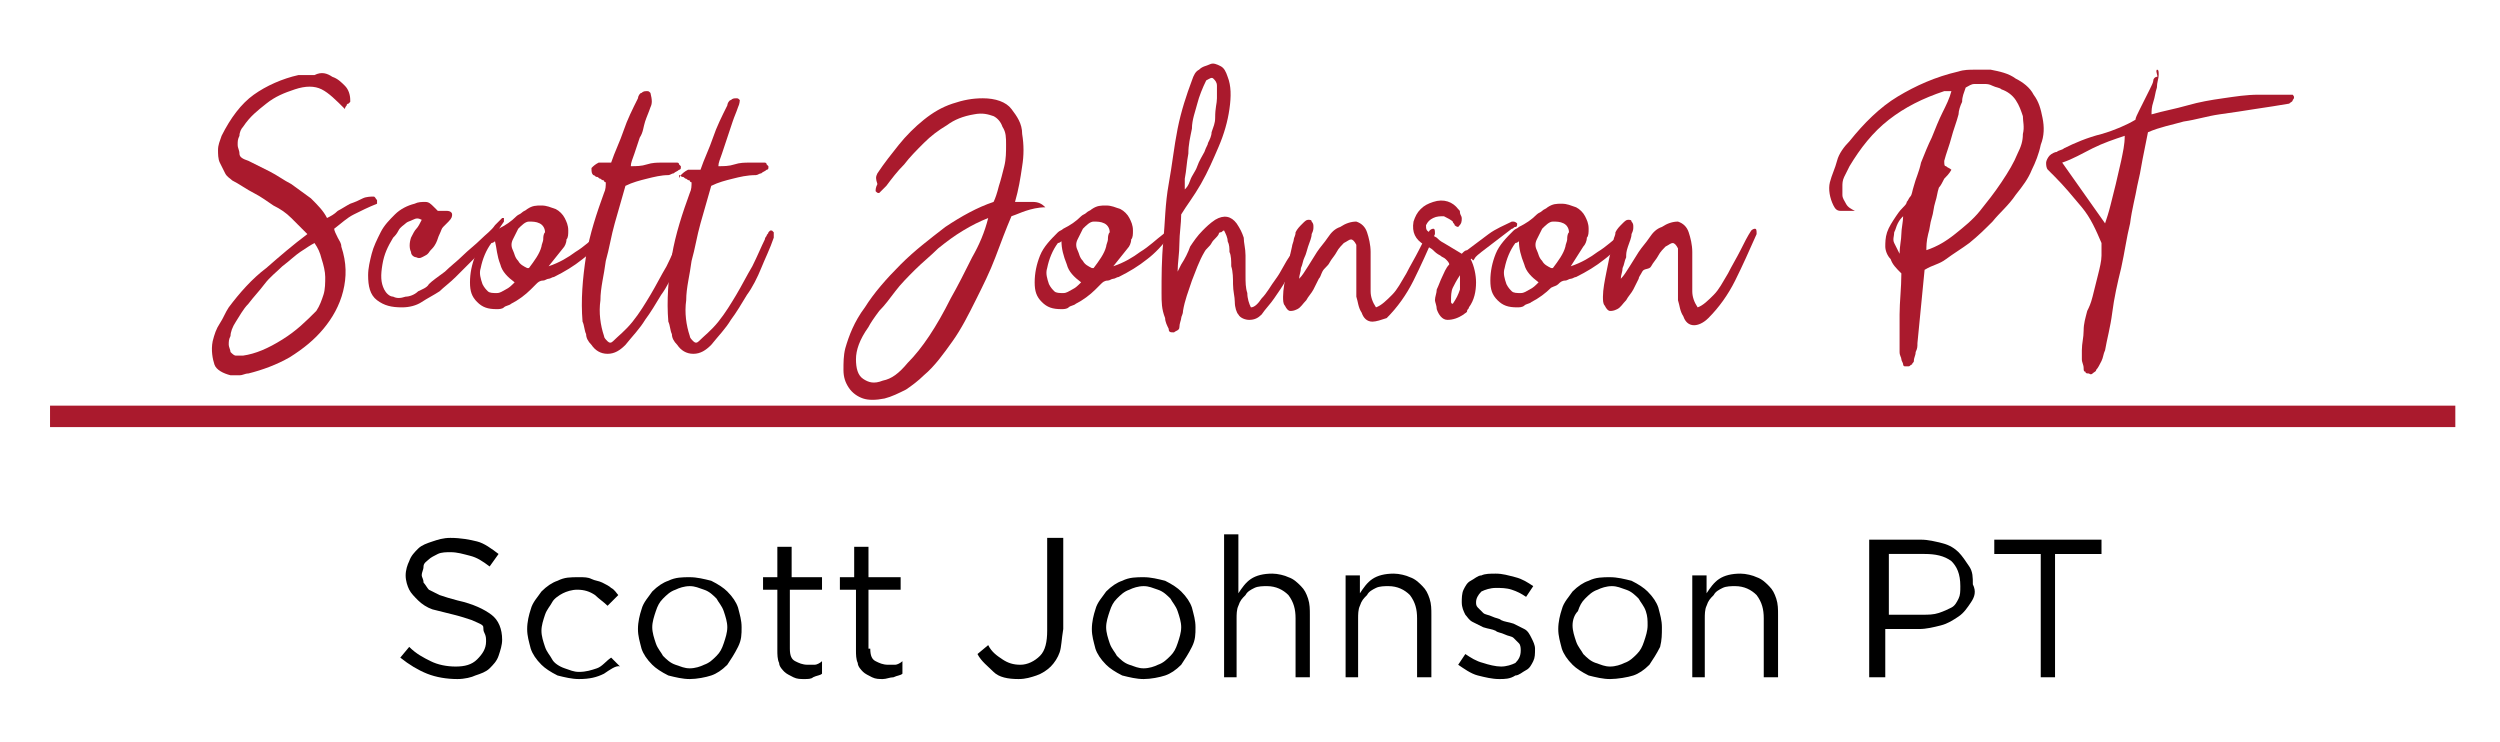<?xml version="1.0" encoding="utf-8"?>
<svg xmlns="http://www.w3.org/2000/svg" xmlns:xlink="http://www.w3.org/1999/xlink" version="1.1" id="Layer_1" x="0px" y="0px" viewBox="0 0 139.9 41.5" style="enable-background:new 0 0 139.9 41.5;">
<style type="text/css">
	.st0{fill:#AA1A2D;}
</style>
<g>
	<path class="st0" d="M18.3,12.2c0.2-0.1,0.4-0.2,0.6-0.4c0.2-0.1,0.5-0.3,0.7-0.4c0.3-0.1,0.5-0.2,0.7-0.3c0.2-0.1,0.5-0.1,0.6-0.1&#xA;		c0.1,0,0.1,0.1,0.2,0.2c0,0.1,0,0.2,0,0.2c-0.5,0.2-0.9,0.4-1.3,0.6c-0.4,0.2-0.7,0.5-1.1,0.8c0,0.1,0.1,0.3,0.2,0.5&#xA;		c0.1,0.2,0.2,0.3,0.2,0.5c0.3,0.9,0.3,1.7,0.1,2.5c-0.2,0.8-0.6,1.5-1.1,2.1c-0.5,0.6-1.1,1.1-1.9,1.6c-0.7,0.4-1.5,0.7-2.3,0.9&#xA;		c-0.2,0-0.3,0.1-0.5,0.1c-0.2,0-0.4,0-0.5,0c-0.4-0.1-0.8-0.3-0.9-0.6s-0.2-0.8-0.1-1.3c0.1-0.4,0.2-0.7,0.4-1&#xA;		c0.2-0.3,0.3-0.6,0.5-0.9c0.6-0.8,1.3-1.6,2.1-2.2c0.8-0.7,1.5-1.3,2.3-1.9c-0.3-0.3-0.6-0.6-0.9-0.9c-0.3-0.3-0.6-0.5-1-0.7&#xA;		c-0.3-0.2-0.7-0.5-1.1-0.7c-0.4-0.2-0.8-0.5-1.2-0.7c-0.1-0.1-0.3-0.2-0.4-0.4c-0.1-0.2-0.2-0.4-0.3-0.6c-0.1-0.2-0.1-0.5-0.1-0.7&#xA;		c0-0.3,0.1-0.5,0.2-0.8c0.5-1,1.1-1.8,1.8-2.3s1.6-0.9,2.5-1.1c0.3,0,0.6,0,0.9,0C18,4,18.3,4.1,18.6,4.3c0.3,0.1,0.5,0.3,0.7,0.5&#xA;		c0.2,0.2,0.3,0.5,0.3,0.8c0,0,0,0.1,0,0.1c0,0,0,0-0.1,0.1c0,0-0.1,0-0.1,0.1c0,0-0.1,0.1-0.1,0.2c-0.5-0.5-0.9-0.9-1.3-1.1&#xA;		c-0.4-0.2-0.9-0.2-1.5,0c-0.6,0.2-1.1,0.4-1.6,0.8S14,6.5,13.6,7.1c-0.1,0.1-0.2,0.3-0.2,0.5c-0.1,0.2-0.1,0.3-0.1,0.5&#xA;		c0,0.2,0.1,0.3,0.1,0.5s0.2,0.3,0.5,0.4c0.4,0.2,0.8,0.4,1.2,0.6c0.4,0.2,0.8,0.5,1.2,0.7c0.4,0.3,0.7,0.5,1.1,0.8&#xA;		C17.8,11.5,18.1,11.8,18.3,12.2z M17.6,13.6c-0.2,0.1-0.5,0.3-0.8,0.5c-0.3,0.2-0.6,0.5-1,0.8c-0.3,0.3-0.7,0.6-1,1&#xA;		c-0.3,0.4-0.6,0.7-0.9,1.1c-0.3,0.3-0.5,0.7-0.7,1c-0.2,0.3-0.3,0.6-0.3,0.8c-0.1,0.2-0.1,0.3-0.1,0.5c0,0.1,0.1,0.3,0.1,0.4&#xA;		c0.1,0.1,0.2,0.2,0.3,0.2c0.1,0,0.3,0,0.4,0c0.7-0.1,1.4-0.4,2.2-0.9s1.3-1,1.9-1.6c0.2-0.3,0.3-0.6,0.4-0.9c0.1-0.3,0.1-0.7,0.1-1&#xA;		c0-0.3-0.1-0.7-0.2-1C17.9,14.1,17.8,13.9,17.6,13.6z"/>
	<path class="st0" d="M23.6,12.3c-0.2-0.1-0.3-0.1-0.5,0s-0.3,0.1-0.4,0.2c-0.1,0.1-0.3,0.2-0.4,0.4s-0.2,0.3-0.3,0.4&#xA;		c-0.3,0.5-0.5,0.9-0.6,1.5s-0.1,1,0.1,1.4c0.1,0.2,0.3,0.4,0.5,0.4c0.2,0.1,0.4,0.1,0.7,0c0.2,0,0.5-0.1,0.7-0.3&#xA;		c0.2-0.1,0.5-0.2,0.6-0.4c0.2-0.2,0.5-0.4,0.9-0.7c0.3-0.3,0.7-0.6,1-0.9s0.7-0.6,1-0.9s0.6-0.5,0.8-0.8c0.1-0.1,0.1-0.1,0.2-0.2&#xA;		c0.1-0.1,0.1-0.1,0.2-0.2h0.1c0,0,0,0.1,0,0.1c0,0,0,0.1,0,0.1c-0.2,0.3-0.4,0.6-0.7,1c-0.3,0.4-0.6,0.7-1,1.1s-0.7,0.7-1,1&#xA;		c-0.3,0.3-0.7,0.6-0.9,0.8c-0.3,0.2-0.7,0.4-1,0.6c-0.3,0.2-0.7,0.3-1.1,0.3c-0.6,0-1-0.1-1.4-0.4c-0.4-0.3-0.5-0.8-0.5-1.4&#xA;		c0-0.4,0.1-0.8,0.2-1.2c0.1-0.4,0.3-0.8,0.5-1.2c0.2-0.4,0.5-0.7,0.8-1c0.3-0.3,0.7-0.5,1.1-0.6c0.2-0.1,0.4-0.1,0.6-0.1&#xA;		c0.2,0,0.3,0.1,0.5,0.3c0.1,0.1,0.1,0.1,0.2,0.2c0.1,0,0.2,0,0.3,0c0,0,0.1,0,0.2,0c0.2,0,0.3,0.1,0.3,0.2c0,0.1,0,0.2-0.2,0.4&#xA;		c-0.1,0.1-0.2,0.2-0.3,0.3c-0.1,0.1-0.1,0.2-0.2,0.4c-0.1,0.2-0.1,0.3-0.2,0.5s-0.2,0.3-0.3,0.4c-0.1,0.1-0.1,0.2-0.3,0.3&#xA;		c-0.2,0.1-0.3,0.2-0.5,0.1c-0.1,0-0.3-0.1-0.3-0.3c-0.1-0.2-0.1-0.5,0-0.8c0.1-0.2,0.2-0.4,0.3-0.5C23.4,12.7,23.5,12.5,23.6,12.3z"/>
	<path class="st0" d="M30.7,14.9c0.6-0.2,1.1-0.5,1.5-0.8c0.5-0.3,0.9-0.7,1.3-1c0,0,0.1-0.1,0.2-0.1c0.1,0,0.1-0.1,0.2-0.1&#xA;		c0.1,0,0.1,0,0.1,0c0,0,0,0.1-0.1,0.2c-0.4,0.6-0.9,1.1-1.3,1.4c-0.5,0.4-1,0.7-1.6,1c-0.1,0-0.2,0.1-0.3,0.1&#xA;		c-0.1,0-0.2,0.1-0.3,0.1c-0.2,0-0.3,0.1-0.4,0.2c-0.1,0.1-0.2,0.2-0.3,0.3c-0.3,0.3-0.7,0.6-1.1,0.8c-0.1,0.1-0.3,0.1-0.4,0.2&#xA;		s-0.3,0.1-0.4,0.1c-0.5,0-0.8-0.1-1.1-0.4c-0.3-0.3-0.4-0.6-0.4-1.1c0-0.5,0.1-1,0.3-1.5c0.2-0.5,0.6-0.9,1-1.3&#xA;		c0.1-0.1,0.2-0.1,0.3-0.2c0.4-0.2,0.7-0.4,1-0.7c0.1-0.1,0.2-0.1,0.3-0.2s0.2-0.1,0.3-0.2c0.3-0.2,0.5-0.2,0.8-0.2&#xA;		c0.3,0,0.5,0.1,0.8,0.2c0.2,0.1,0.4,0.3,0.5,0.5c0.1,0.2,0.2,0.4,0.2,0.7c0,0.2,0,0.4-0.1,0.5c0,0.2-0.1,0.4-0.2,0.5L30.7,14.9z&#xA;		 M27.7,13.5C27.7,13.5,27.7,13.5,27.7,13.5c-0.1,0.1-0.2,0.1-0.2,0.1c-0.3,0.4-0.5,0.9-0.6,1.4c-0.1,0.3,0,0.6,0.1,0.9&#xA;		c0.1,0.2,0.2,0.3,0.3,0.4c0.1,0.1,0.3,0.1,0.5,0.1c0.2,0,0.3-0.1,0.5-0.2c0.2-0.1,0.3-0.2,0.5-0.4c-0.4-0.3-0.7-0.6-0.8-1&#xA;		C27.8,14.3,27.8,13.9,27.7,13.5z M29.6,15c0.3-0.4,0.6-0.8,0.7-1.2c0-0.1,0.1-0.3,0.1-0.4c0-0.1,0-0.3,0.1-0.4&#xA;		c0-0.2-0.1-0.4-0.3-0.5c-0.2-0.1-0.4-0.1-0.6-0.1s-0.4,0.2-0.6,0.4c-0.1,0.2-0.2,0.4-0.3,0.6s-0.1,0.4,0,0.6s0.1,0.4,0.3,0.6&#xA;		c0.1,0.2,0.3,0.3,0.5,0.4H29.6z"/>
	<path class="st0" d="M36.4,6c-0.1,0.3-0.2,0.5-0.3,0.8S36,7.4,35.8,7.7c-0.1,0.3-0.2,0.6-0.3,0.9c-0.1,0.3-0.2,0.5-0.2,0.7&#xA;		c0.3,0,0.6,0,0.9-0.1c0.3-0.1,0.6-0.1,0.8-0.1c0.2,0,0.3,0,0.5,0c0.1,0,0.3,0,0.4,0c0,0,0.1,0,0.1,0.1c0,0,0.1,0.1,0.1,0.1&#xA;		c0,0,0,0.1,0,0.1s0,0.1-0.1,0.1c-0.1,0.1-0.2,0.1-0.3,0.2c-0.1,0-0.2,0.1-0.3,0.1C37,9.8,36.6,9.9,36.2,10&#xA;		c-0.4,0.1-0.8,0.2-1.2,0.4c-0.2,0.7-0.4,1.4-0.6,2.1c-0.2,0.7-0.3,1.4-0.5,2.1c-0.1,0.8-0.3,1.5-0.3,2.2c-0.1,0.7,0,1.4,0.2,2&#xA;		c0,0.1,0.1,0.2,0.2,0.3c0.1,0.1,0.2,0.1,0.3,0c0.3-0.3,0.7-0.6,1.1-1.1s0.7-1,1-1.5c0.3-0.5,0.6-1.1,0.9-1.6&#xA;		c0.3-0.6,0.5-1.1,0.7-1.5c0-0.1,0.1-0.2,0.1-0.2c0-0.1,0.1-0.1,0.1-0.2c0,0,0,0,0.1-0.1c0,0,0.1,0,0.1,0c0,0,0.1,0.1,0.1,0.1&#xA;		c0,0,0,0.1,0,0.1c0,0,0,0.1,0,0.1c0,0,0,0.1,0,0.1c-0.2,0.6-0.5,1.2-0.7,1.7c-0.2,0.5-0.5,1.1-0.8,1.5c-0.3,0.5-0.6,1-0.9,1.4&#xA;		c-0.3,0.5-0.7,0.9-1.1,1.4c-0.3,0.3-0.6,0.5-1,0.5c-0.4,0-0.7-0.2-0.9-0.5c-0.2-0.2-0.3-0.4-0.3-0.6c-0.1-0.2-0.1-0.5-0.2-0.7&#xA;		c-0.1-1.2,0-2.4,0.2-3.7c0.2-1.2,0.6-2.4,1-3.5c0.1-0.2,0.1-0.4,0.1-0.6c0,0-0.1,0-0.1-0.1c0,0-0.1,0-0.2-0.1&#xA;		c-0.1,0-0.1-0.1-0.2-0.1c-0.1,0-0.1-0.1-0.2-0.1c-0.1-0.1-0.1-0.2-0.1-0.4c0.1-0.1,0.2-0.2,0.4-0.3l0.7,0c0.2-0.6,0.5-1.2,0.7-1.8&#xA;		c0.2-0.6,0.5-1.2,0.8-1.8c0-0.1,0.1-0.3,0.2-0.3c0.1-0.1,0.2-0.1,0.3-0.1c0.1,0,0.1,0,0.2,0.1C36.5,5.6,36.5,5.8,36.4,6z"/>
	<path class="st0" d="M41.3,6c-0.1,0.3-0.2,0.5-0.3,0.8s-0.2,0.6-0.3,0.9c-0.1,0.3-0.2,0.6-0.3,0.9c-0.1,0.3-0.2,0.5-0.2,0.7&#xA;		c0.3,0,0.6,0,0.9-0.1c0.3-0.1,0.6-0.1,0.8-0.1c0.2,0,0.3,0,0.5,0c0.1,0,0.3,0,0.4,0c0,0,0.1,0,0.1,0.1c0,0,0.1,0.1,0.1,0.1&#xA;		c0,0,0,0.1,0,0.1s0,0.1-0.1,0.1c-0.1,0.1-0.2,0.1-0.3,0.2c-0.1,0-0.2,0.1-0.3,0.1C41.8,9.8,41.4,9.9,41,10&#xA;		c-0.4,0.1-0.8,0.2-1.2,0.4c-0.2,0.7-0.4,1.4-0.6,2.1c-0.2,0.7-0.3,1.4-0.5,2.1c-0.1,0.8-0.3,1.5-0.3,2.2c-0.1,0.7,0,1.4,0.2,2&#xA;		c0,0.1,0.1,0.2,0.2,0.3c0.1,0.1,0.2,0.1,0.3,0c0.3-0.3,0.7-0.6,1.1-1.1s0.7-1,1-1.5c0.3-0.5,0.6-1.1,0.9-1.6&#xA;		c0.3-0.6,0.5-1.1,0.7-1.5c0-0.1,0.1-0.2,0.1-0.2c0-0.1,0.1-0.1,0.1-0.2c0,0,0,0,0.1-0.1c0,0,0.1,0,0.1,0c0,0,0.1,0.1,0.1,0.1&#xA;		c0,0,0,0.1,0,0.1c0,0,0,0.1,0,0.1c0,0,0,0.1,0,0.1c-0.2,0.6-0.5,1.2-0.7,1.7c-0.2,0.5-0.5,1.1-0.8,1.5c-0.3,0.5-0.6,1-0.9,1.4&#xA;		c-0.3,0.5-0.7,0.9-1.1,1.4c-0.3,0.3-0.6,0.5-1,0.5c-0.4,0-0.7-0.2-0.9-0.5c-0.2-0.2-0.3-0.4-0.3-0.6c-0.1-0.2-0.1-0.5-0.2-0.7&#xA;		c-0.1-1.2,0-2.4,0.2-3.7c0.2-1.2,0.6-2.4,1-3.5c0.1-0.2,0.1-0.4,0.1-0.6c0,0-0.1,0-0.1-0.1c0,0-0.1,0-0.2-0.1&#xA;		c-0.1,0-0.1-0.1-0.2-0.1c-0.1,0-0.1-0.1-0.2-0.1C38,10.1,38,9.9,38.1,9.8c0.1-0.1,0.2-0.2,0.4-0.3l0.7,0c0.2-0.6,0.5-1.2,0.7-1.8&#xA;		c0.2-0.6,0.5-1.2,0.8-1.8c0-0.1,0.1-0.3,0.2-0.3c0.1-0.1,0.2-0.1,0.3-0.1c0.1,0,0.1,0,0.2,0.1C41.4,5.6,41.4,5.8,41.3,6z"/>
	<path class="st0" d="M49.1,9.7c0.4-0.6,0.8-1.1,1.2-1.6c0.4-0.5,0.9-1,1.4-1.4c0.5-0.4,1-0.7,1.6-0.9s1.1-0.3,1.7-0.3&#xA;		c0.7,0,1.3,0.2,1.6,0.6c0.3,0.4,0.6,0.8,0.6,1.4c0.1,0.6,0.1,1.2,0,1.8c-0.1,0.7-0.2,1.3-0.4,2c0.4,0,0.7,0,1,0&#xA;		c0.3,0,0.5,0.1,0.7,0.3c-0.4,0-0.8,0.1-1.1,0.2c-0.3,0.1-0.5,0.2-0.8,0.3c-0.3,0.7-0.6,1.5-0.9,2.3c-0.3,0.8-0.7,1.6-1.1,2.4&#xA;		c-0.4,0.8-0.8,1.6-1.3,2.3c-0.5,0.7-1,1.4-1.6,1.9c-0.3,0.3-0.7,0.6-1,0.8c-0.4,0.2-0.8,0.4-1.2,0.5c-0.5,0.1-0.9,0.1-1.2,0&#xA;		s-0.6-0.3-0.8-0.6c-0.2-0.3-0.3-0.6-0.3-1c0-0.4,0-0.8,0.1-1.2c0.2-0.7,0.5-1.5,1.1-2.3c0.5-0.8,1.2-1.6,2-2.4s1.6-1.4,2.5-2.1&#xA;		c0.9-0.6,1.8-1.1,2.7-1.4c0.1-0.2,0.2-0.5,0.3-0.9c0.1-0.3,0.2-0.7,0.3-1.1c0.1-0.4,0.1-0.8,0.1-1.2c0-0.4,0-0.7-0.2-1&#xA;		c-0.1-0.3-0.3-0.5-0.5-0.6c-0.3-0.1-0.6-0.2-1.1-0.1c-0.6,0.1-1.1,0.3-1.5,0.6c-0.5,0.3-0.9,0.6-1.3,1c-0.4,0.4-0.8,0.8-1.1,1.2&#xA;		c-0.4,0.4-0.7,0.8-1,1.2c-0.2,0.2-0.3,0.3-0.4,0.4c-0.1,0-0.1,0-0.2-0.1c0-0.1,0-0.2,0.1-0.4C49,10,49,9.9,49.1,9.7z M55.3,12.2&#xA;		c-0.5,0.2-0.9,0.4-1.4,0.7s-0.9,0.6-1.4,1c-0.4,0.4-0.9,0.8-1.3,1.2c-0.4,0.4-0.8,0.8-1.1,1.2c-0.3,0.4-0.6,0.8-0.9,1.1&#xA;		c-0.3,0.4-0.5,0.7-0.6,0.9c-0.5,0.7-0.7,1.3-0.7,1.8c0,0.5,0.1,0.9,0.4,1.1c0.3,0.2,0.6,0.3,1.1,0.1c0.5-0.1,0.9-0.4,1.4-1&#xA;		c0.4-0.4,0.8-0.9,1.2-1.5c0.4-0.6,0.8-1.3,1.2-2.1c0.4-0.7,0.8-1.5,1.2-2.3C54.8,13.7,55.1,13,55.3,12.2z"/>
	<path class="st0" d="M62.3,14.9c0.6-0.2,1.1-0.5,1.5-0.8c0.5-0.3,0.9-0.7,1.3-1c0,0,0.1-0.1,0.2-0.1c0.1,0,0.1-0.1,0.2-0.1&#xA;		c0.1,0,0.1,0,0.1,0c0,0,0,0.1-0.1,0.2c-0.4,0.6-0.9,1.1-1.3,1.4c-0.5,0.4-1,0.7-1.6,1c-0.1,0-0.2,0.1-0.3,0.1&#xA;		c-0.1,0-0.2,0.1-0.3,0.1c-0.2,0-0.3,0.1-0.4,0.2c-0.1,0.1-0.2,0.2-0.3,0.3c-0.3,0.3-0.7,0.6-1.1,0.8c-0.1,0.1-0.3,0.1-0.4,0.2&#xA;		s-0.3,0.1-0.4,0.1c-0.5,0-0.8-0.1-1.1-0.4c-0.3-0.3-0.4-0.6-0.4-1.1c0-0.5,0.1-1,0.3-1.5c0.2-0.5,0.6-0.9,1-1.3&#xA;		c0.1-0.1,0.2-0.1,0.3-0.2c0.4-0.2,0.7-0.4,1-0.7c0.1-0.1,0.2-0.1,0.3-0.2s0.2-0.1,0.3-0.2c0.3-0.2,0.5-0.2,0.8-0.2&#xA;		c0.3,0,0.5,0.1,0.8,0.2c0.2,0.1,0.4,0.3,0.5,0.5c0.1,0.2,0.2,0.4,0.2,0.7c0,0.2,0,0.4-0.1,0.5c0,0.2-0.1,0.4-0.2,0.5L62.3,14.9z&#xA;		 M59.4,13.5C59.4,13.5,59.3,13.5,59.4,13.5c-0.1,0.1-0.2,0.1-0.2,0.1c-0.3,0.4-0.5,0.9-0.6,1.4c-0.1,0.3,0,0.6,0.1,0.9&#xA;		c0.1,0.2,0.2,0.3,0.3,0.4c0.1,0.1,0.3,0.1,0.5,0.1c0.2,0,0.3-0.1,0.5-0.2c0.2-0.1,0.3-0.2,0.5-0.4c-0.4-0.3-0.7-0.6-0.8-1&#xA;		C59.5,14.3,59.4,13.9,59.4,13.5z M61.2,15c0.3-0.4,0.6-0.8,0.7-1.2c0-0.1,0.1-0.3,0.1-0.4c0-0.1,0-0.3,0.1-0.4&#xA;		c0-0.2-0.1-0.4-0.3-0.5c-0.2-0.1-0.4-0.1-0.6-0.1s-0.4,0.2-0.6,0.4c-0.1,0.2-0.2,0.4-0.3,0.6s-0.1,0.4,0,0.6s0.1,0.4,0.3,0.6&#xA;		c0.1,0.2,0.3,0.3,0.5,0.4H61.2z"/>
	<path class="st0" d="M65.9,15.2l0.2-0.4c0.2-0.3,0.4-0.7,0.5-1c0.2-0.3,0.4-0.6,0.7-0.9c0.2-0.2,0.4-0.4,0.7-0.6&#xA;		c0.5-0.3,0.9-0.2,1.2,0.2c0.2,0.3,0.3,0.5,0.4,0.8c0,0.3,0.1,0.6,0.1,1c0,0.4,0,0.7,0,1.1c0,0.4,0,0.7,0.1,1c0,0.3,0.1,0.6,0.2,0.8&#xA;		c0.2,0,0.4-0.2,0.6-0.5c0.3-0.3,0.5-0.7,0.8-1.1s0.5-0.9,0.8-1.3c0.2-0.4,0.4-0.8,0.5-1.1c0.1-0.1,0.1-0.2,0.2-0.3&#xA;		c0.1,0,0.1,0,0.2,0.1c0,0,0,0.1,0,0.2c-0.1,0.4-0.3,0.8-0.5,1.2c-0.2,0.4-0.4,0.8-0.6,1.2c-0.2,0.4-0.5,0.8-0.7,1.1&#xA;		c-0.2,0.3-0.5,0.6-0.7,0.9c-0.2,0.2-0.4,0.3-0.7,0.3c-0.2,0-0.5-0.1-0.6-0.3c-0.1-0.1-0.2-0.4-0.2-0.7c0-0.3-0.1-0.6-0.1-1&#xA;		c0-0.3,0-0.7-0.1-1c0-0.3,0-0.6-0.1-0.8c0-0.2,0-0.4-0.1-0.6c0-0.2-0.1-0.4-0.2-0.6c-0.1,0-0.1,0.1-0.2,0.1s-0.1,0.1-0.1,0.1&#xA;		c-0.1,0.2-0.3,0.3-0.4,0.5c-0.1,0.2-0.3,0.3-0.4,0.5c-0.3,0.5-0.5,1.1-0.7,1.6c-0.2,0.6-0.4,1.1-0.5,1.7c0,0.2-0.1,0.3-0.1,0.4&#xA;		S66,18.1,66,18.3c0,0.2-0.2,0.2-0.3,0.3c-0.2,0-0.3,0-0.3-0.2c-0.1-0.2-0.2-0.4-0.2-0.6C65,17.3,65,16.9,65,16.4&#xA;		c0-0.9,0-1.9,0.1-2.9c0.1-1.1,0.1-2.1,0.3-3.2s0.3-2.1,0.5-3.1c0.2-1,0.5-1.9,0.8-2.7c0.1-0.3,0.2-0.5,0.4-0.6&#xA;		c0.2-0.2,0.4-0.2,0.6-0.3s0.4,0,0.6,0.1c0.2,0.1,0.3,0.3,0.4,0.6c0.2,0.5,0.2,1.1,0.1,1.8c-0.1,0.7-0.3,1.4-0.6,2.1s-0.6,1.4-1,2.1&#xA;		c-0.4,0.7-0.8,1.2-1.1,1.7c0,0.5-0.1,1.1-0.1,1.6c0,0.6-0.1,1.1-0.1,1.6C65.8,15.2,65.8,15.2,65.9,15.2&#xA;		C65.9,15.2,65.9,15.2,65.9,15.2z M67.5,4.5c-0.2,0.4-0.4,0.9-0.5,1.3c-0.1,0.4-0.3,0.9-0.3,1.4c-0.1,0.5-0.2,0.9-0.2,1.4&#xA;		c-0.1,0.5-0.1,0.9-0.2,1.4c0,0,0,0,0,0.1c0,0,0,0.1,0,0.2c0,0.1,0,0.1,0,0.2c0,0.1,0,0.1,0,0.1c0.1-0.1,0.2-0.2,0.3-0.5&#xA;		c0.1-0.3,0.3-0.5,0.4-0.8c0.1-0.3,0.3-0.6,0.4-0.8c0.1-0.3,0.2-0.4,0.2-0.5c0.1-0.2,0.2-0.4,0.2-0.6c0.1-0.3,0.2-0.5,0.2-0.8&#xA;		C68,6,68.1,5.8,68.1,5.5c0-0.3,0-0.5,0-0.7c0-0.2-0.1-0.3-0.2-0.4C67.8,4.3,67.7,4.4,67.5,4.5z"/>
	<path class="st0" d="M73.8,15.6c-0.1,0.2-0.2,0.4-0.3,0.6c-0.1,0.2-0.3,0.4-0.4,0.6c-0.2,0.2-0.3,0.4-0.5,0.5s-0.3,0.1-0.4,0.1&#xA;		c-0.1,0-0.2-0.1-0.3-0.3c-0.1-0.1-0.1-0.3-0.1-0.5c0-0.4,0.1-0.9,0.2-1.4c0.1-0.5,0.2-1,0.3-1.4c0-0.1,0.1-0.3,0.1-0.4&#xA;		c0-0.1,0.1-0.2,0.1-0.4c0.1-0.2,0.2-0.3,0.4-0.5c0.1-0.1,0.2-0.2,0.3-0.2c0.1,0,0.2,0,0.2,0.1c0.1,0.1,0.1,0.2,0.1,0.3&#xA;		c0,0.1,0,0.2-0.1,0.4c0,0.2-0.1,0.4-0.2,0.7s-0.1,0.4-0.2,0.6c-0.1,0.2-0.1,0.4-0.2,0.6c0,0.2-0.1,0.4-0.1,0.6&#xA;		c0.2-0.2,0.3-0.4,0.5-0.7s0.3-0.5,0.5-0.8c0.2-0.3,0.4-0.5,0.6-0.8c0.2-0.3,0.4-0.5,0.7-0.6c0.3-0.2,0.6-0.3,0.9-0.3&#xA;		c0.3,0.1,0.5,0.3,0.6,0.6c0.1,0.3,0.2,0.7,0.2,1.1c0,0.4,0,0.8,0,1.1s0,0.7,0,1.1c0,0.3,0.1,0.6,0.3,0.9c0.3-0.1,0.6-0.4,0.9-0.7&#xA;		c0.3-0.3,0.5-0.7,0.8-1.2c0.2-0.4,0.5-0.9,0.7-1.3c0.2-0.4,0.4-0.8,0.6-1.1c0.1-0.1,0.2-0.1,0.2-0.1c0.1,0,0.1,0.1,0.1,0.3&#xA;		c-0.4,0.9-0.8,1.8-1.2,2.6c-0.4,0.8-0.9,1.5-1.5,2.1C77.3,17.9,77,18,76.8,18c-0.3,0-0.5-0.2-0.6-0.5c-0.2-0.3-0.2-0.6-0.3-0.9&#xA;		c0-0.5,0-1,0-1.5c0-0.5,0-1,0-1.4c-0.1-0.2-0.2-0.3-0.3-0.3c-0.1,0-0.2,0.1-0.4,0.2c-0.1,0.1-0.3,0.3-0.4,0.5&#xA;		c-0.1,0.2-0.3,0.4-0.4,0.6S74.1,15,74,15.2C73.9,15.4,73.9,15.5,73.8,15.6z"/>
	<path class="st0" d="M82.3,14.5c0.2,0.4,0.3,0.9,0.3,1.3c0,0.5-0.1,1-0.4,1.4c0,0.1-0.1,0.1-0.1,0.2c0,0.1-0.1,0.1-0.2,0.2&#xA;		c-0.3,0.2-0.6,0.3-0.9,0.3s-0.5-0.3-0.6-0.6c0-0.2-0.1-0.4-0.1-0.5c0-0.2,0.1-0.4,0.1-0.6c0.1-0.2,0.2-0.5,0.3-0.7&#xA;		c0.1-0.2,0.2-0.5,0.4-0.7c0-0.1-0.1-0.2-0.2-0.3c-0.1-0.1-0.2-0.1-0.3-0.2c-0.2-0.1-0.3-0.2-0.4-0.3c-0.1-0.1-0.3-0.2-0.5-0.3&#xA;		c-0.5-0.3-0.7-0.7-0.6-1.3c0.1-0.3,0.2-0.5,0.4-0.7c0.2-0.2,0.4-0.3,0.7-0.4c0.6-0.2,1.1,0,1.4,0.4c0.1,0.1,0.1,0.1,0.1,0.2&#xA;		c0,0.1,0.1,0.2,0.1,0.3c0,0.2,0,0.3-0.2,0.5c-0.1,0-0.2-0.1-0.2-0.1c0-0.1-0.1-0.1-0.1-0.2c-0.1-0.1-0.3-0.2-0.5-0.3&#xA;		c-0.2,0-0.4,0-0.6,0.1c-0.2,0.1-0.3,0.2-0.4,0.4c0,0.2,0,0.3,0.2,0.4c0.1,0.1,0.2,0.2,0.4,0.3c0.1,0.1,0.2,0.2,0.4,0.3l1,0.6&#xA;		c0,0,0.1-0.1,0.1-0.1c0,0,0.1-0.1,0.2-0.1c0.4-0.3,0.8-0.6,1.2-0.9s0.9-0.5,1.3-0.7c0.1,0,0.1,0,0.1,0c0,0,0.1,0,0.2,0.1&#xA;		c0,0.1,0,0.2-0.1,0.2c-0.1,0-0.1,0.1-0.2,0.1l-1.7,1.3c-0.1,0.1-0.3,0.2-0.4,0.4S82.4,14.4,82.3,14.5z M81.7,15.4&#xA;		c-0.2,0.3-0.3,0.5-0.4,0.7c-0.1,0.2-0.1,0.5-0.1,0.7c0,0,0,0.1,0,0.1c0,0,0,0.1,0.1,0.1c0.2-0.3,0.3-0.5,0.4-0.8&#xA;		C81.7,16,81.7,15.7,81.7,15.4z"/>
	<path class="st0" d="M87.9,14.9c0.6-0.2,1.1-0.5,1.5-0.8c0.5-0.3,0.9-0.7,1.3-1c0,0,0.1-0.1,0.2-0.1c0.1,0,0.1-0.1,0.2-0.1&#xA;		c0.1,0,0.1,0,0.1,0c0,0,0,0.1-0.1,0.2c-0.4,0.6-0.9,1.1-1.3,1.4c-0.5,0.4-1,0.7-1.6,1c-0.1,0-0.2,0.1-0.3,0.1&#xA;		c-0.1,0-0.2,0.1-0.3,0.1c-0.2,0-0.3,0.1-0.4,0.2C87.1,16,87,16,86.8,16.1c-0.3,0.3-0.7,0.6-1.1,0.8c-0.1,0.1-0.3,0.1-0.4,0.2&#xA;		s-0.3,0.1-0.4,0.1c-0.5,0-0.8-0.1-1.1-0.4c-0.3-0.3-0.4-0.6-0.4-1.1c0-0.5,0.1-1,0.3-1.5c0.2-0.5,0.6-0.9,1-1.3&#xA;		c0.1-0.1,0.2-0.1,0.3-0.2c0.4-0.2,0.7-0.4,1-0.7c0.1-0.1,0.2-0.1,0.3-0.2s0.2-0.1,0.3-0.2c0.3-0.2,0.5-0.2,0.8-0.2&#xA;		c0.3,0,0.5,0.1,0.8,0.2c0.2,0.1,0.4,0.3,0.5,0.5c0.1,0.2,0.2,0.4,0.2,0.7c0,0.2,0,0.4-0.1,0.5c0,0.2-0.1,0.4-0.2,0.5L87.9,14.9z&#xA;		 M85,13.5C85,13.5,84.9,13.5,85,13.5c-0.1,0.1-0.2,0.1-0.2,0.1c-0.3,0.4-0.5,0.9-0.6,1.4c-0.1,0.3,0,0.6,0.1,0.9&#xA;		c0.1,0.2,0.2,0.3,0.3,0.4c0.1,0.1,0.3,0.1,0.5,0.1c0.2,0,0.3-0.1,0.5-0.2c0.2-0.1,0.3-0.2,0.5-0.4c-0.4-0.3-0.7-0.6-0.8-1&#xA;		C85.1,14.3,85,13.9,85,13.5z M86.9,15c0.3-0.4,0.6-0.8,0.7-1.2c0-0.1,0.1-0.3,0.1-0.4c0-0.1,0-0.3,0.1-0.4c0-0.2-0.1-0.4-0.3-0.5&#xA;		c-0.2-0.1-0.4-0.1-0.6-0.1s-0.4,0.2-0.6,0.4c-0.1,0.2-0.2,0.4-0.3,0.6s-0.1,0.4,0,0.6s0.1,0.4,0.3,0.6c0.1,0.2,0.3,0.3,0.5,0.4&#xA;		H86.9z"/>
	<path class="st0" d="M91.7,15.6c-0.1,0.2-0.2,0.4-0.3,0.6c-0.1,0.2-0.3,0.4-0.4,0.6c-0.2,0.2-0.3,0.4-0.5,0.5s-0.3,0.1-0.4,0.1&#xA;		c-0.1,0-0.2-0.1-0.3-0.3c-0.1-0.1-0.1-0.3-0.1-0.5c0-0.4,0.1-0.9,0.2-1.4c0.1-0.5,0.2-1,0.3-1.4c0-0.1,0.1-0.3,0.1-0.4&#xA;		c0-0.1,0.1-0.2,0.1-0.4c0.1-0.2,0.2-0.3,0.4-0.5c0.1-0.1,0.2-0.2,0.3-0.2c0.1,0,0.2,0,0.2,0.1c0.1,0.1,0.1,0.2,0.1,0.3&#xA;		c0,0.1,0,0.2-0.1,0.4c0,0.2-0.1,0.4-0.2,0.7S91,14.2,91,14.4c-0.1,0.2-0.1,0.4-0.2,0.6c0,0.2-0.1,0.4-0.1,0.6&#xA;		c0.2-0.2,0.3-0.4,0.5-0.7s0.3-0.5,0.5-0.8c0.2-0.3,0.4-0.5,0.6-0.8c0.2-0.3,0.4-0.5,0.7-0.6c0.3-0.2,0.6-0.3,0.9-0.3&#xA;		c0.3,0.1,0.5,0.3,0.6,0.6c0.1,0.3,0.2,0.7,0.2,1.1c0,0.4,0,0.8,0,1.1s0,0.7,0,1.1c0,0.3,0.1,0.6,0.3,0.9c0.3-0.1,0.6-0.4,0.9-0.7&#xA;		c0.3-0.3,0.5-0.7,0.8-1.2c0.2-0.4,0.5-0.9,0.7-1.3c0.2-0.4,0.4-0.8,0.6-1.1c0.1-0.1,0.2-0.1,0.2-0.1c0.1,0,0.1,0.1,0.1,0.3&#xA;		c-0.4,0.9-0.8,1.8-1.2,2.6c-0.4,0.8-0.9,1.5-1.5,2.1c-0.3,0.3-0.6,0.4-0.8,0.4c-0.3,0-0.5-0.2-0.6-0.5c-0.2-0.3-0.2-0.6-0.3-0.9&#xA;		c0-0.5,0-1,0-1.5c0-0.5,0-1,0-1.4c-0.1-0.2-0.2-0.3-0.3-0.3c-0.1,0-0.2,0.1-0.4,0.2c-0.1,0.1-0.3,0.3-0.4,0.5&#xA;		c-0.1,0.2-0.3,0.4-0.4,0.6S92,15,91.9,15.2C91.8,15.4,91.7,15.5,91.7,15.6z"/>
	<path class="st0" d="M107.7,15.1l-0.4,4.1c0,0.2,0,0.3-0.1,0.5c0,0.2-0.1,0.3-0.1,0.5c0,0.1-0.1,0.1-0.1,0.2&#xA;		c-0.1,0-0.1,0.1-0.2,0.1c-0.1,0-0.1,0-0.2,0c-0.1,0-0.1-0.1-0.1-0.1c0-0.1-0.1-0.2-0.1-0.3c0-0.1-0.1-0.2-0.1-0.4&#xA;		c0-0.6,0-1.4,0-2.1s0.1-1.5,0.1-2.3c-0.3-0.3-0.5-0.5-0.6-0.8c-0.2-0.2-0.3-0.5-0.3-0.7c0-0.2,0-0.5,0.1-0.8&#xA;		c0.1-0.3,0.3-0.6,0.5-0.9c0.2-0.3,0.3-0.4,0.4-0.5c0.1-0.1,0.2-0.2,0.2-0.3c0.1-0.1,0.1-0.2,0.2-0.3c0.1-0.1,0.1-0.3,0.2-0.6&#xA;		c0.1-0.4,0.3-0.8,0.4-1.3c0.2-0.5,0.4-1,0.6-1.4c0.2-0.5,0.4-1,0.6-1.4c0.2-0.4,0.4-0.8,0.5-1.2c-0.1,0-0.1,0-0.2,0&#xA;		c-0.1,0-0.1,0-0.2,0c-1.2,0.4-2.2,0.9-3.1,1.6s-1.6,1.6-2.2,2.6l-0.3,0.6c-0.1,0.2-0.1,0.4-0.1,0.5c0,0.2,0,0.3,0,0.5&#xA;		c0,0.2,0.1,0.3,0.2,0.5s0.3,0.3,0.5,0.4c-0.2,0-0.4,0-0.5,0c-0.1,0-0.2,0-0.3,0c-0.2,0-0.3-0.1-0.4-0.3c-0.2-0.4-0.3-0.9-0.2-1.3&#xA;		c0.1-0.4,0.3-0.8,0.4-1.2s0.4-0.8,0.7-1.1c0.8-1,1.7-1.9,2.7-2.5c1-0.6,2.1-1.1,3.4-1.4c0.3-0.1,0.6-0.1,0.9-0.1c0.3,0,0.6,0,0.9,0&#xA;		c0.5,0.1,1,0.2,1.4,0.5c0.4,0.2,0.8,0.5,1,0.9c0.3,0.4,0.4,0.8,0.5,1.3c0.1,0.5,0.1,1-0.1,1.5c-0.1,0.5-0.3,1-0.5,1.4&#xA;		c-0.2,0.5-0.5,0.9-0.9,1.4c-0.4,0.6-0.9,1-1.3,1.5c-0.4,0.4-0.8,0.8-1.3,1.2c-0.4,0.3-0.9,0.6-1.3,0.9S108.2,14.8,107.7,15.1z&#xA;		 M106.3,14.2c0-0.4,0.1-0.8,0.1-1.1s0.1-0.7,0.1-1c-0.1,0.1-0.2,0.2-0.3,0.4c-0.1,0.2-0.1,0.3-0.2,0.5c0,0.2-0.1,0.4,0,0.6&#xA;		C106.1,13.8,106.2,14,106.3,14.2z M107.8,14c0.6-0.2,1.1-0.5,1.6-0.9c0.5-0.4,1-0.8,1.4-1.3c0.4-0.5,0.8-1,1.2-1.6&#xA;		c0.4-0.6,0.7-1.1,0.9-1.6c0.2-0.4,0.3-0.7,0.3-1.1c0.1-0.4,0-0.7,0-1c-0.1-0.3-0.2-0.6-0.4-0.9c-0.2-0.3-0.5-0.5-0.8-0.6&#xA;		c-0.1-0.1-0.3-0.1-0.5-0.2s-0.3-0.1-0.5-0.1s-0.3,0-0.5,0s-0.3,0.1-0.5,0.2c-0.1,0.3-0.2,0.5-0.2,0.8c-0.1,0.2-0.2,0.5-0.2,0.7&#xA;		c-0.1,0.4-0.3,0.9-0.4,1.3c-0.1,0.4-0.3,0.9-0.4,1.3c0,0.2,0,0.3,0.1,0.3c0.1,0.1,0.2,0.1,0.3,0.2c-0.1,0.2-0.3,0.4-0.4,0.5&#xA;		c-0.1,0.2-0.2,0.4-0.3,0.5c-0.1,0.3-0.1,0.5-0.2,0.8c-0.1,0.3-0.1,0.6-0.2,0.9c-0.1,0.3-0.1,0.6-0.2,0.9&#xA;		C107.8,13.5,107.8,13.8,107.8,14z"/>
	<path class="st0" d="M120.7,3.9c0.1,0,0.1,0.1,0.1,0.3c0,0.2-0.1,0.4-0.1,0.7c-0.1,0.3-0.1,0.5-0.2,0.8c-0.1,0.3-0.1,0.5-0.1,0.7&#xA;		c0.7-0.2,1.3-0.3,2-0.5c0.7-0.2,1.3-0.3,2-0.4c0.7-0.1,1.3-0.2,2-0.2c0.6,0,1.3,0,1.9,0c0.1,0.1,0.1,0.2,0,0.3&#xA;		c0,0.1-0.1,0.1-0.2,0.2c-0.6,0.1-1.2,0.2-1.9,0.3c-0.6,0.1-1.3,0.2-2,0.3c-0.7,0.1-1.3,0.3-2,0.4c-0.7,0.2-1.3,0.3-2,0.6&#xA;		c-0.1,0.5-0.2,1-0.3,1.5c-0.1,0.6-0.2,1.1-0.3,1.5c-0.1,0.6-0.3,1.3-0.4,2.1c-0.2,0.8-0.3,1.6-0.5,2.5c-0.2,0.8-0.4,1.7-0.5,2.5&#xA;		s-0.3,1.5-0.4,2.1c-0.1,0.2-0.1,0.4-0.2,0.6c-0.1,0.2-0.2,0.4-0.3,0.5c0,0.1-0.1,0.1-0.2,0.2s-0.2,0-0.2,0c-0.1,0-0.2,0-0.2-0.1&#xA;		c-0.1,0-0.1-0.1-0.1-0.2c0-0.2-0.1-0.3-0.1-0.5c0-0.2,0-0.4,0-0.5c0-0.4,0.1-0.7,0.1-1.1c0-0.4,0.1-0.7,0.2-1.1&#xA;		c0.1-0.2,0.2-0.4,0.3-0.8c0.1-0.4,0.2-0.8,0.3-1.2c0.1-0.4,0.2-0.8,0.2-1.1c0-0.4,0-0.6,0-0.7c-0.3-0.7-0.6-1.4-1.1-2&#xA;		s-1-1.2-1.5-1.7c-0.1-0.1-0.3-0.3-0.4-0.4c-0.1-0.1-0.1-0.3-0.1-0.4c0-0.1,0.1-0.3,0.2-0.4c0.1-0.1,0.3-0.2,0.4-0.2&#xA;		c0.1-0.1,0.3-0.1,0.4-0.2c0.6-0.3,1.3-0.6,2.1-0.8c0.7-0.2,1.4-0.5,1.9-0.8c0-0.1,0.1-0.3,0.2-0.5c0.1-0.2,0.2-0.4,0.3-0.6&#xA;		s0.2-0.4,0.3-0.6c0.1-0.2,0.2-0.4,0.2-0.5c0-0.1,0.1-0.2,0.2-0.2S120.6,4,120.7,3.9z M115.4,9.1l2.4,3.4c0.1-0.3,0.2-0.6,0.3-1&#xA;		c0.1-0.4,0.2-0.8,0.3-1.2c0.1-0.4,0.2-0.9,0.3-1.3c0.1-0.5,0.2-0.9,0.2-1.4c-0.6,0.2-1.2,0.4-1.8,0.7S116,8.9,115.4,9.1z"/>
</g>
<rect x="2.8" y="22.7" class="st0" width="134.6" height="1.2"/>
<g>
	<path d="M23.7,32.6c0.1,0.1,0.2,0.3,0.3,0.4c0.2,0.1,0.4,0.2,0.6,0.3c0.3,0.1,0.6,0.2,1,0.3c0.9,0.2,1.5,0.5,1.9,0.8&#xA;		c0.4,0.3,0.6,0.8,0.6,1.4c0,0.3-0.1,0.6-0.2,0.9c-0.1,0.3-0.3,0.5-0.5,0.7s-0.5,0.3-0.8,0.4C26.4,37.9,26,38,25.6,38&#xA;		c-0.6,0-1.2-0.1-1.7-0.3c-0.5-0.2-1-0.5-1.5-0.9l0.5-0.6c0.4,0.4,0.8,0.6,1.2,0.8c0.4,0.2,0.9,0.3,1.4,0.3c0.5,0,0.9-0.1,1.2-0.4&#xA;		s0.5-0.6,0.5-1c0-0.2,0-0.3-0.1-0.5S27.1,35.1,27,35c-0.1-0.1-0.4-0.2-0.6-0.3c-0.3-0.1-0.6-0.2-1-0.3c-0.4-0.1-0.8-0.2-1.2-0.3&#xA;		c-0.3-0.1-0.6-0.3-0.8-0.5c-0.2-0.2-0.4-0.4-0.5-0.6c-0.1-0.2-0.2-0.5-0.2-0.8c0-0.3,0.1-0.6,0.2-0.8c0.1-0.3,0.3-0.5,0.5-0.7&#xA;		c0.2-0.2,0.5-0.3,0.8-0.4c0.3-0.1,0.6-0.2,1-0.2c0.6,0,1.1,0.1,1.5,0.2s0.8,0.4,1.2,0.7l-0.5,0.7c-0.4-0.3-0.7-0.5-1.1-0.6&#xA;		c-0.4-0.1-0.7-0.2-1.1-0.2c-0.2,0-0.5,0-0.7,0.1c-0.2,0.1-0.4,0.2-0.5,0.3s-0.3,0.2-0.3,0.4s-0.1,0.3-0.1,0.5&#xA;		C23.6,32.3,23.7,32.4,23.7,32.6z"/>
	<path d="M33.8,37.7C33.4,37.9,33,38,32.4,38c-0.4,0-0.8-0.1-1.2-0.2c-0.4-0.2-0.7-0.4-0.9-0.6c-0.3-0.3-0.5-0.6-0.6-0.9&#xA;		c-0.1-0.4-0.2-0.7-0.2-1.1c0-0.4,0.1-0.8,0.2-1.1c0.1-0.4,0.4-0.7,0.6-1c0.3-0.3,0.6-0.5,0.9-0.6c0.4-0.2,0.7-0.2,1.2-0.2&#xA;		c0.3,0,0.5,0,0.7,0.1c0.2,0.1,0.4,0.1,0.6,0.2c0.2,0.1,0.4,0.2,0.5,0.3c0.2,0.1,0.3,0.3,0.4,0.4l-0.6,0.6c-0.2-0.2-0.5-0.4-0.7-0.6&#xA;		c-0.3-0.2-0.6-0.3-1-0.3c-0.3,0-0.6,0.1-0.8,0.2c-0.2,0.1-0.5,0.3-0.6,0.5s-0.3,0.4-0.4,0.7c-0.1,0.3-0.2,0.6-0.2,0.9&#xA;		s0.1,0.6,0.2,0.9c0.1,0.3,0.3,0.5,0.4,0.7s0.4,0.4,0.7,0.5c0.3,0.1,0.5,0.2,0.8,0.2c0.4,0,0.7-0.1,1-0.2s0.5-0.4,0.8-0.6l0.5,0.5&#xA;		C34.5,37.2,34.1,37.5,33.8,37.7z"/>
	<path d="M41.3,36.2c-0.2,0.4-0.4,0.7-0.6,1c-0.3,0.3-0.6,0.5-0.9,0.6S39,38,38.6,38s-0.8-0.1-1.2-0.2c-0.4-0.2-0.7-0.4-0.9-0.6&#xA;		c-0.3-0.3-0.5-0.6-0.6-0.9c-0.1-0.4-0.2-0.7-0.2-1.1c0-0.4,0.1-0.8,0.2-1.1c0.1-0.4,0.4-0.7,0.6-1c0.3-0.3,0.6-0.5,0.9-0.6&#xA;		c0.4-0.2,0.8-0.2,1.2-0.2c0.4,0,0.8,0.1,1.2,0.2c0.4,0.2,0.7,0.4,0.9,0.6c0.3,0.3,0.5,0.6,0.6,0.9c0.1,0.4,0.2,0.7,0.2,1.1&#xA;		S41.5,35.8,41.3,36.2z M40.5,34.2c-0.1-0.3-0.3-0.5-0.4-0.7c-0.2-0.2-0.4-0.4-0.7-0.5s-0.5-0.2-0.8-0.2c-0.3,0-0.6,0.1-0.8,0.2&#xA;		c-0.3,0.1-0.5,0.3-0.7,0.5s-0.3,0.4-0.4,0.7c-0.1,0.3-0.2,0.6-0.2,0.9s0.1,0.6,0.2,0.9c0.1,0.3,0.3,0.5,0.4,0.7&#xA;		c0.2,0.2,0.4,0.4,0.7,0.5c0.3,0.1,0.5,0.2,0.8,0.2c0.3,0,0.6-0.1,0.8-0.2c0.3-0.1,0.5-0.3,0.7-0.5c0.2-0.2,0.3-0.4,0.4-0.7&#xA;		s0.2-0.6,0.2-0.9S40.6,34.5,40.5,34.2z"/>
	<path d="M44.2,36.3c0,0.4,0.1,0.6,0.3,0.7s0.4,0.2,0.7,0.2c0.1,0,0.3,0,0.4,0s0.3-0.1,0.4-0.2v0.7c-0.1,0.1-0.3,0.1-0.5,0.2&#xA;		C45.4,38,45.2,38,45,38c-0.2,0-0.4,0-0.6-0.1c-0.2-0.1-0.4-0.2-0.5-0.3c-0.1-0.1-0.3-0.3-0.3-0.5c-0.1-0.2-0.1-0.5-0.1-0.7v-3.4&#xA;		h-0.8v-0.7h0.8v-1.7h0.8v1.7H46v0.7h-1.8V36.3z"/>
	<path d="M48.7,36.3c0,0.4,0.1,0.6,0.3,0.7s0.4,0.2,0.7,0.2c0.1,0,0.3,0,0.4,0s0.3-0.1,0.4-0.2v0.7c-0.1,0.1-0.3,0.1-0.5,0.2&#xA;		c-0.2,0-0.4,0.1-0.6,0.1c-0.2,0-0.4,0-0.6-0.1c-0.2-0.1-0.4-0.2-0.5-0.3c-0.1-0.1-0.3-0.3-0.3-0.5c-0.1-0.2-0.1-0.5-0.1-0.7v-3.4&#xA;		H47v-0.7h0.8v-1.7h0.8v1.7h1.8v0.7h-1.8V36.3z"/>
	<path d="M59.3,36.5c-0.1,0.3-0.3,0.6-0.5,0.8c-0.2,0.2-0.5,0.4-0.8,0.5c-0.3,0.1-0.6,0.2-1,0.2c-0.6,0-1.1-0.1-1.4-0.4&#xA;		s-0.7-0.6-0.9-1l0.6-0.5c0.2,0.4,0.5,0.6,0.8,0.8c0.3,0.2,0.6,0.3,1,0.3c0.4,0,0.8-0.2,1.1-0.5c0.3-0.3,0.4-0.8,0.4-1.4v-5.2h0.9&#xA;		v5.1C59.4,35.8,59.4,36.2,59.3,36.5z"/>
	<path d="M66.7,36.2c-0.2,0.4-0.4,0.7-0.6,1c-0.3,0.3-0.6,0.5-0.9,0.6S64.4,38,64,38c-0.4,0-0.8-0.1-1.2-0.2&#xA;		c-0.4-0.2-0.7-0.4-0.9-0.6c-0.3-0.3-0.5-0.6-0.6-0.9c-0.1-0.4-0.2-0.7-0.2-1.1c0-0.4,0.1-0.8,0.2-1.1c0.1-0.4,0.4-0.7,0.6-1&#xA;		c0.3-0.3,0.6-0.5,0.9-0.6c0.4-0.2,0.8-0.2,1.2-0.2c0.4,0,0.8,0.1,1.2,0.2c0.4,0.2,0.7,0.4,0.9,0.6c0.3,0.3,0.5,0.6,0.6,0.9&#xA;		c0.1,0.4,0.2,0.7,0.2,1.1S66.9,35.8,66.7,36.2z M65.9,34.2c-0.1-0.3-0.3-0.5-0.4-0.7c-0.2-0.2-0.4-0.4-0.7-0.5s-0.5-0.2-0.8-0.2&#xA;		c-0.3,0-0.6,0.1-0.8,0.2c-0.3,0.1-0.5,0.3-0.7,0.5s-0.3,0.4-0.4,0.7c-0.1,0.3-0.2,0.6-0.2,0.9s0.1,0.6,0.2,0.9&#xA;		c0.1,0.3,0.3,0.5,0.4,0.7c0.2,0.2,0.4,0.4,0.7,0.5c0.3,0.1,0.5,0.2,0.8,0.2c0.3,0,0.6-0.1,0.8-0.2c0.3-0.1,0.5-0.3,0.7-0.5&#xA;		c0.2-0.2,0.3-0.4,0.4-0.7s0.2-0.6,0.2-0.9S66,34.5,65.9,34.2z"/>
	<path d="M69.3,37.9h-0.8v-8h0.8v3.3c0.2-0.3,0.4-0.6,0.7-0.8s0.7-0.3,1.2-0.3c0.3,0,0.7,0.1,0.9,0.2c0.3,0.1,0.5,0.3,0.7,0.5&#xA;		s0.3,0.4,0.4,0.7c0.1,0.3,0.1,0.6,0.1,0.9v3.5h-0.8v-3.3c0-0.5-0.1-0.9-0.4-1.3c-0.3-0.3-0.7-0.5-1.2-0.5c-0.2,0-0.5,0-0.7,0.1&#xA;		c-0.2,0.1-0.4,0.2-0.5,0.4c-0.2,0.2-0.3,0.3-0.4,0.6c-0.1,0.2-0.1,0.5-0.1,0.7V37.9z"/>
	<path d="M76.1,37.9h-0.8v-5.7h0.8v1c0.2-0.3,0.4-0.6,0.7-0.8s0.7-0.3,1.2-0.3c0.3,0,0.7,0.1,0.9,0.2c0.3,0.1,0.5,0.3,0.7,0.5&#xA;		s0.3,0.4,0.4,0.7c0.1,0.3,0.1,0.6,0.1,0.9v3.5h-0.8v-3.3c0-0.5-0.1-0.9-0.4-1.3c-0.3-0.3-0.7-0.5-1.2-0.5c-0.2,0-0.5,0-0.7,0.1&#xA;		c-0.2,0.1-0.4,0.2-0.5,0.4c-0.2,0.2-0.3,0.3-0.4,0.6c-0.1,0.2-0.1,0.5-0.1,0.7V37.9z"/>
	<path d="M85.8,37c-0.1,0.2-0.2,0.4-0.4,0.5c-0.2,0.1-0.4,0.3-0.6,0.3C84.5,38,84.2,38,83.9,38c-0.4,0-0.8-0.1-1.2-0.2&#xA;		c-0.4-0.1-0.8-0.4-1.1-0.6l0.4-0.6c0.3,0.2,0.6,0.4,1,0.5c0.3,0.1,0.7,0.2,1,0.2c0.3,0,0.6-0.1,0.8-0.2c0.2-0.2,0.3-0.4,0.3-0.7v0&#xA;		c0-0.1,0-0.3-0.1-0.4c-0.1-0.1-0.2-0.2-0.3-0.3c-0.1-0.1-0.3-0.1-0.5-0.2c-0.2-0.1-0.4-0.1-0.5-0.2c-0.2-0.1-0.4-0.1-0.7-0.2&#xA;		c-0.2-0.1-0.4-0.2-0.6-0.3c-0.2-0.1-0.3-0.3-0.4-0.4c-0.1-0.2-0.2-0.4-0.2-0.7v0c0-0.2,0-0.5,0.1-0.7c0.1-0.2,0.2-0.4,0.4-0.5&#xA;		s0.4-0.3,0.6-0.3c0.2-0.1,0.5-0.1,0.8-0.1c0.4,0,0.7,0.1,1.1,0.2c0.4,0.1,0.7,0.3,1,0.5l-0.4,0.6c-0.3-0.2-0.5-0.3-0.8-0.4&#xA;		c-0.3-0.1-0.6-0.1-0.9-0.1c-0.3,0-0.6,0.1-0.8,0.2c-0.2,0.2-0.3,0.4-0.3,0.6v0c0,0.1,0,0.2,0.1,0.3c0.1,0.1,0.2,0.2,0.3,0.3&#xA;		c0.1,0.1,0.3,0.1,0.5,0.2c0.2,0.1,0.4,0.1,0.5,0.2c0.2,0.1,0.4,0.1,0.7,0.2c0.2,0.1,0.4,0.2,0.6,0.3c0.2,0.1,0.3,0.3,0.4,0.5&#xA;		c0.1,0.2,0.2,0.4,0.2,0.6v0C85.9,36.6,85.9,36.8,85.8,37z"/>
	<path d="M92.9,36.2c-0.2,0.4-0.4,0.7-0.6,1c-0.3,0.3-0.6,0.5-0.9,0.6S90.5,38,90.1,38s-0.8-0.1-1.2-0.2c-0.4-0.2-0.7-0.4-0.9-0.6&#xA;		c-0.3-0.3-0.5-0.6-0.6-0.9c-0.1-0.4-0.2-0.7-0.2-1.1c0-0.4,0.1-0.8,0.2-1.1c0.1-0.4,0.4-0.7,0.6-1c0.3-0.3,0.6-0.5,0.9-0.6&#xA;		c0.4-0.2,0.8-0.2,1.2-0.2c0.4,0,0.8,0.1,1.2,0.2c0.4,0.2,0.7,0.4,0.9,0.6c0.3,0.3,0.5,0.6,0.6,0.9c0.1,0.4,0.2,0.7,0.2,1.1&#xA;		S93,35.8,92.9,36.2z M92.1,34.2c-0.1-0.3-0.3-0.5-0.4-0.7c-0.2-0.2-0.4-0.4-0.7-0.5s-0.5-0.2-0.8-0.2c-0.3,0-0.6,0.1-0.8,0.2&#xA;		c-0.3,0.1-0.5,0.3-0.7,0.5s-0.3,0.4-0.4,0.7C88.1,34.4,88,34.7,88,35s0.1,0.6,0.2,0.9c0.1,0.3,0.3,0.5,0.4,0.7&#xA;		c0.2,0.2,0.4,0.4,0.7,0.5c0.3,0.1,0.5,0.2,0.8,0.2c0.3,0,0.6-0.1,0.8-0.2c0.3-0.1,0.5-0.3,0.7-0.5c0.2-0.2,0.3-0.4,0.4-0.7&#xA;		s0.2-0.6,0.2-0.9S92.2,34.5,92.1,34.2z"/>
	<path d="M95.5,37.9h-0.8v-5.7h0.8v1c0.2-0.3,0.4-0.6,0.7-0.8s0.7-0.3,1.2-0.3c0.3,0,0.7,0.1,0.9,0.2c0.3,0.1,0.5,0.3,0.7,0.5&#xA;		s0.3,0.4,0.4,0.7c0.1,0.3,0.1,0.6,0.1,0.9v3.5h-0.8v-3.3c0-0.5-0.1-0.9-0.4-1.3c-0.3-0.3-0.7-0.5-1.2-0.5c-0.2,0-0.5,0-0.7,0.1&#xA;		c-0.2,0.1-0.4,0.2-0.5,0.4c-0.2,0.2-0.3,0.3-0.4,0.6c-0.1,0.2-0.1,0.5-0.1,0.7V37.9z"/>
	<path d="M110.3,33.7c-0.2,0.3-0.4,0.6-0.7,0.8c-0.3,0.2-0.6,0.4-1,0.5s-0.8,0.2-1.2,0.2h-1.9v2.7h-0.9v-7.7h2.9&#xA;		c0.4,0,0.8,0.1,1.2,0.2c0.4,0.1,0.7,0.3,0.9,0.5s0.4,0.5,0.6,0.8s0.2,0.6,0.2,1C110.6,33.1,110.5,33.4,110.3,33.7z M109.2,31.4&#xA;		c-0.4-0.3-0.9-0.4-1.5-0.4h-2v3.4h1.9c0.3,0,0.6,0,0.9-0.1c0.3-0.1,0.5-0.2,0.7-0.3s0.3-0.3,0.4-0.5c0.1-0.2,0.1-0.4,0.1-0.7&#xA;		C109.7,32.1,109.5,31.7,109.2,31.4z"/>
	<path d="M115.1,37.9h-0.9V31h-2.6v-0.8h6V31h-2.6V37.9z"/>
</g>
</svg>